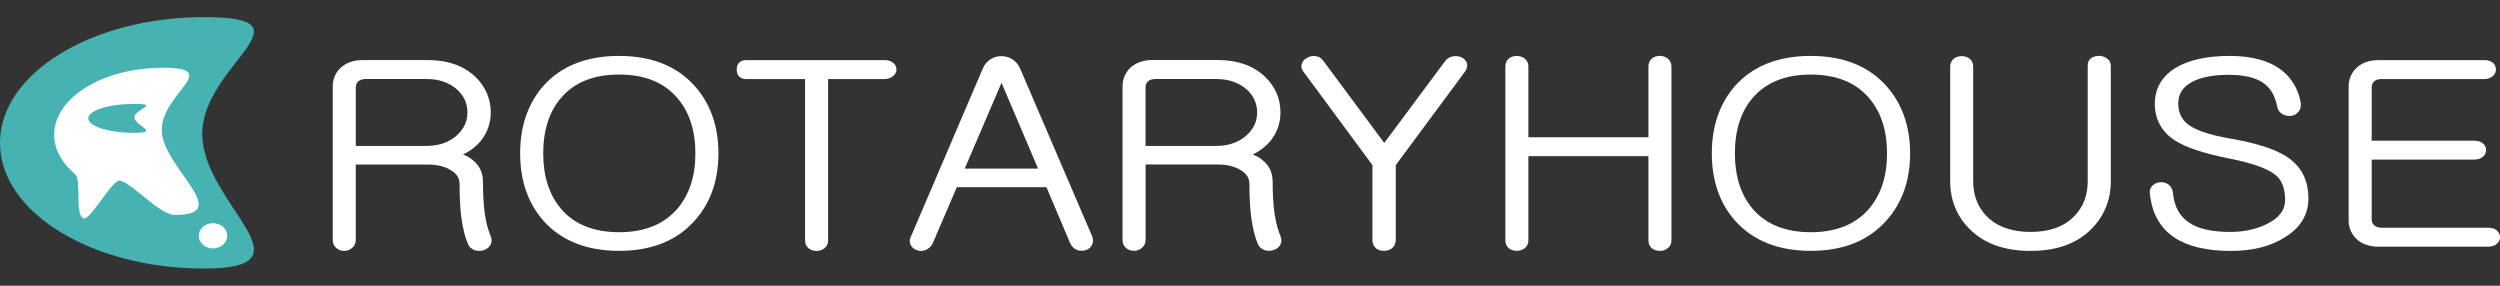 <?xml version="1.0" encoding="UTF-8"?><svg id="_オブジェクト" xmlns="http://www.w3.org/2000/svg" viewBox="0 0 700 80"><rect x="0" y="0" width="700" height="80" fill="#333333" stroke="none"/><defs><style>.cls-1{fill:#fff;}.cls-2{fill:#46b2b2;}</style></defs><path class="cls-1" d="M55.98,37.62c0,18.85,31.17,36.5,.56,36.5S1.09,58.85,1.09,40.01,25.91,5.88,56.53,5.88s-.56,12.89-.56,31.73"/><path class="cls-2" d="M37.63,32.87c0,2.23,7.35,4.33,.13,4.33s-13.05-1.82-13.05-4.06,5.84-4.05,13.05-4.05-.13,1.52-.13,3.78m19,4.67c0,19.45,32.16,37.65,.58,37.65S0,59.45,0,40.01,25.61,4.8,57.2,4.8s-.58,13.29-.58,32.74Zm-11.33-1.15c0-10.34,17.11-17.42,.3-17.42S15.17,27.36,15.17,37.71c0,4.15,2.19,7.97,5.88,11.07,1.81,1.51-.16,11.23,2.3,12.36,1.83,.83,8.19-11.14,10.31-10.57,3.72,1.01,11.03,9.62,15.36,9.62,16.81,0-3.73-13.44-3.73-23.79Zm10.34,29.63c0,1.96,1.8,3.54,3.99,3.54s3.99-1.58,3.99-3.54-1.79-3.53-3.99-3.53-3.99,1.59-3.99,3.53Z"/><g><path class="cls-1" d="M135.78,60.1c-.37-2.58-.55-5.67-.55-9.21,0-2.48-.94-4.5-2.77-5.99-.86-.73-1.8-1.28-2.82-1.65,2-.94,3.69-2.23,5.03-3.86,1.82-2.31,2.74-4.96,2.74-7.89,0-3.92-1.49-7.33-4.45-10.13-3.28-3.02-7.67-4.55-13.05-4.55h-18.32c-2.64,0-4.77,.77-6.36,2.29-1.37,1.39-2.06,3.12-2.06,5.13v42.94c0,.95,.35,1.74,.98,2.26,.6,.53,1.37,.81,2.24,.81s1.56-.27,2.14-.78c.71-.54,1.08-1.33,1.08-2.29v-21.1h20.29c2.46,0,4.54,.5,6.22,1.5,1.72,.97,2.56,2.27,2.56,3.95,0,3.57,.16,6.62,.48,9.34,.44,3.16,1.07,5.64,1.93,7.59,.36,.76,.99,1.31,1.93,1.64,.77,.2,1.55,.2,2.36-.02,.89-.31,1.51-.77,1.94-1.45,.43-.8,.44-1.68,.03-2.61-.69-1.64-1.22-3.64-1.57-5.91Zm-4.9-28.6c0,2.42-.94,4.49-2.86,6.31-2.18,2.02-5.09,3.05-8.67,3.05h-19.73V24.52c0-.68,.2-1.23,.6-1.64,.53-.51,1.27-.76,2.26-.76h16.88c3.57,0,6.49,1,8.66,2.98,1.93,1.81,2.86,3.91,2.86,6.4Z"/><path class="cls-1" d="M173.36,15.65c-9.1,0-16.24,2.82-21.22,8.4-4.31,4.93-6.5,11.29-6.5,18.9s2.19,13.94,6.51,18.84c4.99,5.61,12.12,8.45,21.21,8.45s16.14-2.84,21.13-8.44c4.43-4.92,6.67-11.26,6.67-18.85s-2.24-13.96-6.67-18.9c-4.99-5.57-12.1-8.39-21.13-8.39Zm-16.31,11.81c3.66-4.37,9.14-6.59,16.31-6.59s12.58,2.22,16.32,6.6c3.34,3.89,5.03,9.1,5.03,15.48s-1.69,11.54-5.03,15.47c-3.74,4.38-9.23,6.6-16.32,6.6s-12.65-2.22-16.31-6.6c-3.28-3.88-4.95-9.08-4.95-15.48s1.66-11.64,4.95-15.48h0Z"/><path class="cls-1" d="M250,17.52c-.61-.46-1.41-.69-2.37-.69h-38.67c-1.7,0-2.68,.97-2.68,2.66s.98,2.65,2.68,2.65h16.46v45.27c0,.84,.34,1.57,1.02,2.15,.61,.46,1.35,.7,2.21,.7,.81,0,1.53-.24,2.13-.7,.72-.56,1.09-1.3,1.09-2.14V22.13h15.75c.97,0,1.78-.27,2.38-.78,.67-.52,1.01-1.15,1.01-1.87,0-.79-.35-1.47-1.02-1.96Z"/><path class="cls-1" d="M285.68,19.33c-.49-1.19-1.24-2.11-2.23-2.75-1.98-1.2-4.35-1.09-6.1,0h0c-.99,.63-1.74,1.56-2.22,2.74l-20.01,46.77c-.62,1.17-.38,2.07-.06,2.63,.43,.71,1.06,1.18,1.87,1.4,.33,.1,.66,.15,.99,.15,.47,0,.93-.11,1.38-.32,.86-.39,1.5-1.02,1.9-1.89l6.71-15.65h25.09l6.64,15.68c.4,.85,1,1.47,1.86,1.89,.77,.28,1.57,.31,2.37,.09,.82-.21,1.45-.69,1.83-1.38,.42-.79,.45-1.66,.1-2.54l-20.1-46.81Zm4.99,27.88h-20.55l10.31-24.02,10.23,24.02Z"/><path class="cls-1" d="M356.91,60.09c-.38-2.54-.57-5.64-.57-9.21,0-2.48-.93-4.5-2.77-5.99-.86-.73-1.8-1.28-2.81-1.64,2-.94,3.69-2.23,5.02-3.86,1.82-2.31,2.75-4.96,2.75-7.89,0-3.93-1.49-7.33-4.44-10.13-3.27-3.02-7.66-4.56-13.05-4.56h-18.32c-2.63,0-4.77,.77-6.35,2.29-1.37,1.4-2.06,3.12-2.06,5.13v42.94c0,.95,.34,1.74,.98,2.26,.61,.53,1.39,.8,2.25,.8,.8,0,1.53-.27,2.14-.78,.71-.54,1.09-1.34,1.09-2.29v-21.1h20.28c2.45,0,4.53,.5,6.22,1.5,1.72,.98,2.56,2.27,2.56,3.95,0,3.45,.17,6.59,.5,9.33,.43,3.11,1.07,5.66,1.92,7.6,.36,.76,.98,1.3,1.93,1.64,.76,.2,1.54,.2,2.36-.02,.88-.31,1.5-.77,1.92-1.45,.43-.8,.44-1.68,.03-2.61-.68-1.62-1.19-3.56-1.57-5.92Zm-4.91-28.59c0,2.43-.93,4.49-2.86,6.31-2.18,2.02-5.1,3.05-8.67,3.05h-19.72V24.52c0-.71,.19-1.23,.58-1.64,.53-.51,1.27-.76,2.26-.76h16.88c3.57,0,6.49,1,8.67,2.98,1.92,1.81,2.86,3.9,2.86,6.4Z"/><path class="cls-1" d="M409.06,15.97c-.79-.27-1.57-.33-2.31-.18-.95,.19-1.7,.69-2.21,1.45l-16.95,22.78-17.1-23.04c-.56-.77-1.33-1.2-2.18-1.26-.79-.11-1.54,.04-2.15,.4-.83,.34-1.39,.91-1.63,1.67-.21,.55-.27,1.4,.51,2.39l19.24,26.05v21.02c0,.9,.33,1.68,1.01,2.29,.62,.47,1.37,.7,2.22,.7s1.61-.24,2.24-.72c.69-.57,1.06-1.37,1.06-2.27v-21.02l19.42-26.21c.56-.82,.73-1.63,.47-2.49-.29-.67-.82-1.18-1.64-1.55Z"/><path class="cls-1" d="M466.92,16.35c-1.25-.96-3.15-.94-4.4,.03-.64,.56-.96,1.32-.96,2.27v19.78h-33.61V18.65c0-.96-.36-1.73-1.09-2.29-1.26-.97-3.18-.9-4.36,0l-.03,.03c-.65,.56-.97,1.33-.97,2.27v48.67c0,.89,.33,1.63,1.01,2.22,1.18,.89,3.08,.96,4.36,0,.72-.56,1.08-1.31,1.08-2.22v-23.61h33.61v23.61c0,.9,.32,1.64,1,2.22,.61,.46,1.35,.7,2.22,.7,.81,0,1.53-.23,2.15-.71,.71-.56,1.08-1.31,1.08-2.21V18.65c0-.95-.36-1.72-1.08-2.29Z"/><path class="cls-1" d="M507.03,15.65c-9.09,0-16.22,2.82-21.21,8.4-4.32,4.93-6.51,11.29-6.51,18.9s2.19,13.94,6.51,18.84c4.99,5.61,12.12,8.45,21.2,8.45s16.13-2.84,21.13-8.44c4.43-4.91,6.68-11.25,6.68-18.85s-2.25-13.97-6.67-18.9c-4.99-5.57-12.09-8.39-21.13-8.39Zm-16.32,11.82c3.68-4.37,9.17-6.59,16.32-6.59s12.6,2.22,16.33,6.59c3.33,3.89,5.01,9.1,5.01,15.48s-1.69,11.55-5.02,15.47c-3.73,4.38-9.22,6.6-16.32,6.6s-12.64-2.22-16.32-6.6c-3.28-3.88-4.94-9.09-4.94-15.48s1.66-11.64,4.93-15.48h0Z"/><path class="cls-1" d="M589.92,16.35c-.61-.47-1.32-.7-2.13-.7-.85,0-1.57,.18-2.22,.57-.66,.5-1.01,1.2-1.01,2.03V50.76c0,3.91-1.24,7.18-3.7,9.71-2.82,2.97-6.96,4.47-12.29,4.47s-9.5-1.51-12.38-4.47c-2.45-2.57-3.7-5.84-3.7-9.71V18.65c0-.97-.37-1.74-1.13-2.33-1.3-.85-3.17-.78-4.31,.11l-.02,.02c-.65,.55-.98,1.29-.98,2.2V50.67c0,5.34,1.82,9.85,5.39,13.4,4.01,4.1,9.77,6.18,17.13,6.18s13.04-2.08,17.05-6.17c3.58-3.57,5.4-8.08,5.4-13.41V18.37c0-.89-.4-1.6-1.1-2.01Z"/><path class="cls-1" d="M641.51,44.73c-3.29-2.57-8.75-4.49-16.69-5.87-5.74-.97-9.77-2.27-11.96-3.87-1.98-1.43-2.95-3.42-2.95-6.06s1.23-4.54,3.77-5.94c2.47-1.36,5.95-2.04,10.35-2.04,4.07,0,7.25,.7,9.42,2.08,2.18,1.44,3.54,3.64,4.14,6.7,.14,.93,.62,1.68,1.39,2.16,.72,.44,1.51,.63,2.38,.57,.94-.1,1.68-.49,2.17-1.13,.63-.73,.85-1.65,.65-2.74-.67-3.54-2.34-6.45-4.96-8.64h0c-3.47-2.86-8.48-4.3-14.89-4.3s-11.56,1.15-15.3,3.43c-3.77,2.38-5.68,5.74-5.68,9.98s1.88,7.84,5.6,10.25c3.03,1.94,7.83,3.56,14.68,4.96,6.78,1.31,11.34,2.9,13.55,4.75,1.76,1.45,2.65,3.79,2.65,6.97,0,2.86-1.7,5.07-5.19,6.76-2.95,1.45-6.37,2.19-10.15,2.19-5.03,0-8.86-.84-11.38-2.5-2.8-1.78-4.33-4.56-4.7-8.54-.14-.97-.56-1.73-1.25-2.26-.61-.45-1.35-.65-2.26-.63-.8,.05-1.48,.32-2.03,.8-.74,.63-1.05,1.47-.91,2.41,.56,5.52,2.9,9.68,6.96,12.35,3.7,2.45,8.99,3.69,15.74,3.69,5.99,0,11.05-1.27,15.03-3.77,4.43-2.69,6.67-6.38,6.67-10.96s-1.65-8.26-4.89-10.78Z"/><path class="cls-1" d="M699.07,64.46c-.62-.46-1.41-.69-2.37-.69h-29.77c-.98,0-1.74-.26-2.24-.76-.42-.42-.62-.94-.62-1.57v-16.76h28.72c.99,0,1.8-.26,2.42-.79,.59-.51,.89-1.14,.89-1.86,0-.77-.31-1.43-.92-1.92-.61-.48-1.41-.72-2.39-.72h-28.72v-14.87c0-.69,.2-1.22,.61-1.65,.5-.5,1.24-.74,2.25-.74h28.71c.92,0,1.7-.27,2.34-.81,.59-.53,.89-1.15,.89-1.84,0-.77-.31-1.44-.91-1.94l-.03-.02c-.61-.46-1.38-.69-2.29-.69h-29.6c-2.67,0-4.8,.77-6.34,2.29-1.38,1.39-2.08,3.11-2.08,5.13V61.72c0,1.97,.7,3.68,2.08,5.07,1.52,1.51,3.65,2.28,6.34,2.28h30.66c.98,0,1.79-.27,2.41-.79,.59-.5,.89-1.14,.89-1.85,0-.77-.3-1.42-.93-1.96Z"/></g></svg>